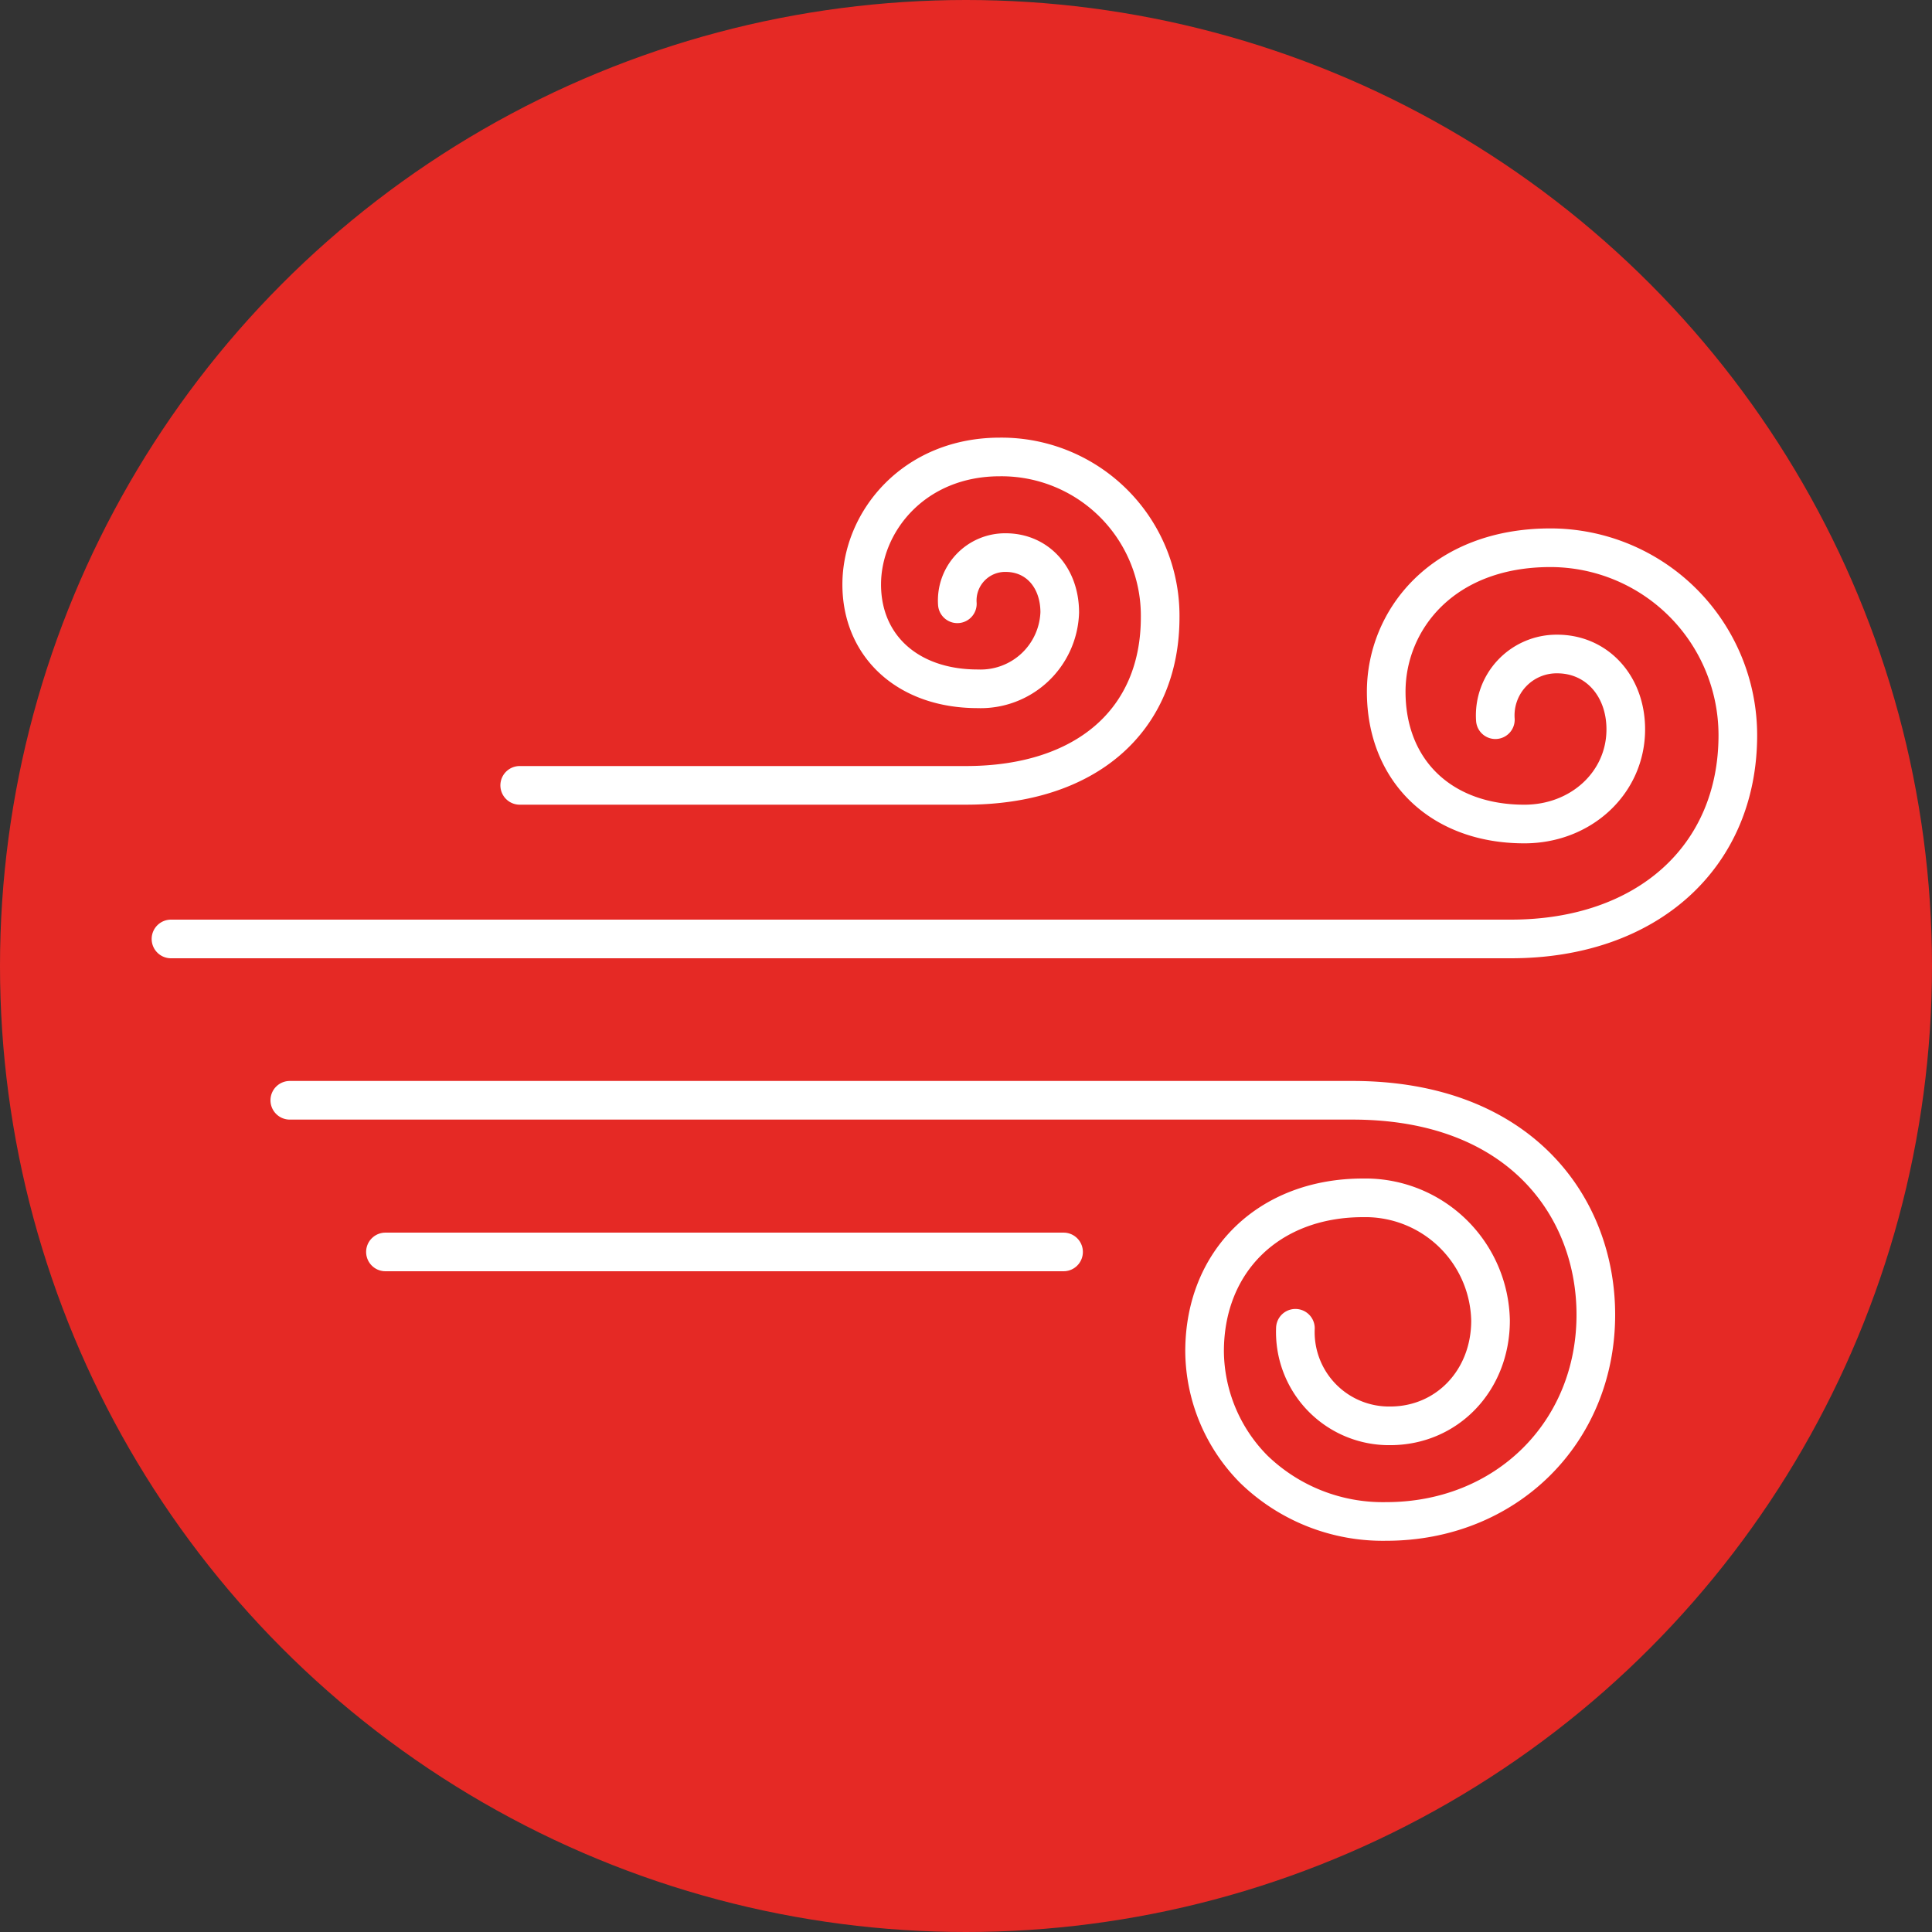 <svg xmlns="http://www.w3.org/2000/svg" xmlns:xlink="http://www.w3.org/1999/xlink" width="188" height="188" viewBox="0 0 188 188">
  <rect x="0" y="0" width="188" height="188" fill="#333333" stroke="none"/>
  <defs>
    <clipPath id="clip-path">
      <circle id="Ellipse_8" data-name="Ellipse 8" cx="94" cy="94" r="94" transform="translate(766 2010)" fill="#fff" stroke="#707070" stroke-width="1"/>
    </clipPath>
  </defs>
  <g id="Mask_Group_3" data-name="Mask Group 3" transform="translate(-766 -2010)" clip-path="url(#clip-path)">
    <g id="Confirming_Air_Flow_Icon" data-name="Confirming Air Flow Icon" transform="translate(766 2010)">
      <circle id="Ellipse_10" data-name="Ellipse 10" cx="94" cy="94" r="94" fill="#e52925"/>
      <g id="Group_19" data-name="Group 19">
        <g id="Group_15" data-name="Group 15">
          <path id="Path_30" data-name="Path 30" d="M16.638,91.368H147.016c13.254,0,22.09-7.99,22.09-19.834A18.253,18.253,0,0,0,150.87,53.3c-10.528,0-15.98,7.05-15.98,14.006,0,7.708,5.358,12.878,13.442,12.878,5.546,0,9.87-4.042,9.87-9.212,0-4.23-2.82-7.332-6.674-7.332a5.975,5.975,0,0,0-6.016,6.392" fill="none" stroke="#fff" stroke-linecap="round" stroke-linejoin="round" stroke-miterlimit="10" stroke-width="3.76"/>
        </g>
        <g id="Group_16" data-name="Group 16">
          <path id="Path_31" data-name="Path 31" d="M50.572,76.422H94c11.656,0,18.894-6.3,18.894-16.356a15.448,15.448,0,0,0-15.6-15.6c-8.366,0-13.442,6.3-13.442,12.408,0,6.016,4.512,10.152,11.28,10.152a7.7,7.7,0,0,0,7.99-7.426c0-3.384-2.162-5.828-5.264-5.828a4.662,4.662,0,0,0-4.7,4.982" fill="none" stroke="#fff" stroke-linecap="round" stroke-linejoin="round" stroke-miterlimit="10" stroke-width="3.76"/>
        </g>
        <g id="Group_17" data-name="Group 17">
          <path id="Path_32" data-name="Path 32" d="M28.2,107.066H131.6c16.356,0,23.688,10.434,23.688,20.868,0,11.468-8.742,20.116-20.4,20.116a18.034,18.034,0,0,1-12.878-5.076,16.471,16.471,0,0,1-4.794-11.468c0-8.836,6.3-14.946,15.416-14.946A12.182,12.182,0,0,1,145.042,128.5c0,5.828-4.23,10.246-9.776,10.246a9.12,9.12,0,0,1-9.212-9.494" fill="none" stroke="#fff" stroke-linecap="round" stroke-linejoin="round" stroke-miterlimit="10" stroke-width="3.76"/>
        </g>
        <g id="Group_18" data-name="Group 18">
          <path id="Path_33" data-name="Path 33" d="M37.506,121.824h65.988" fill="none" stroke="#fff" stroke-linecap="round" stroke-linejoin="round" stroke-miterlimit="10" stroke-width="3.76"/>
        </g>
      </g>
    </g>
  </g>
</svg>
